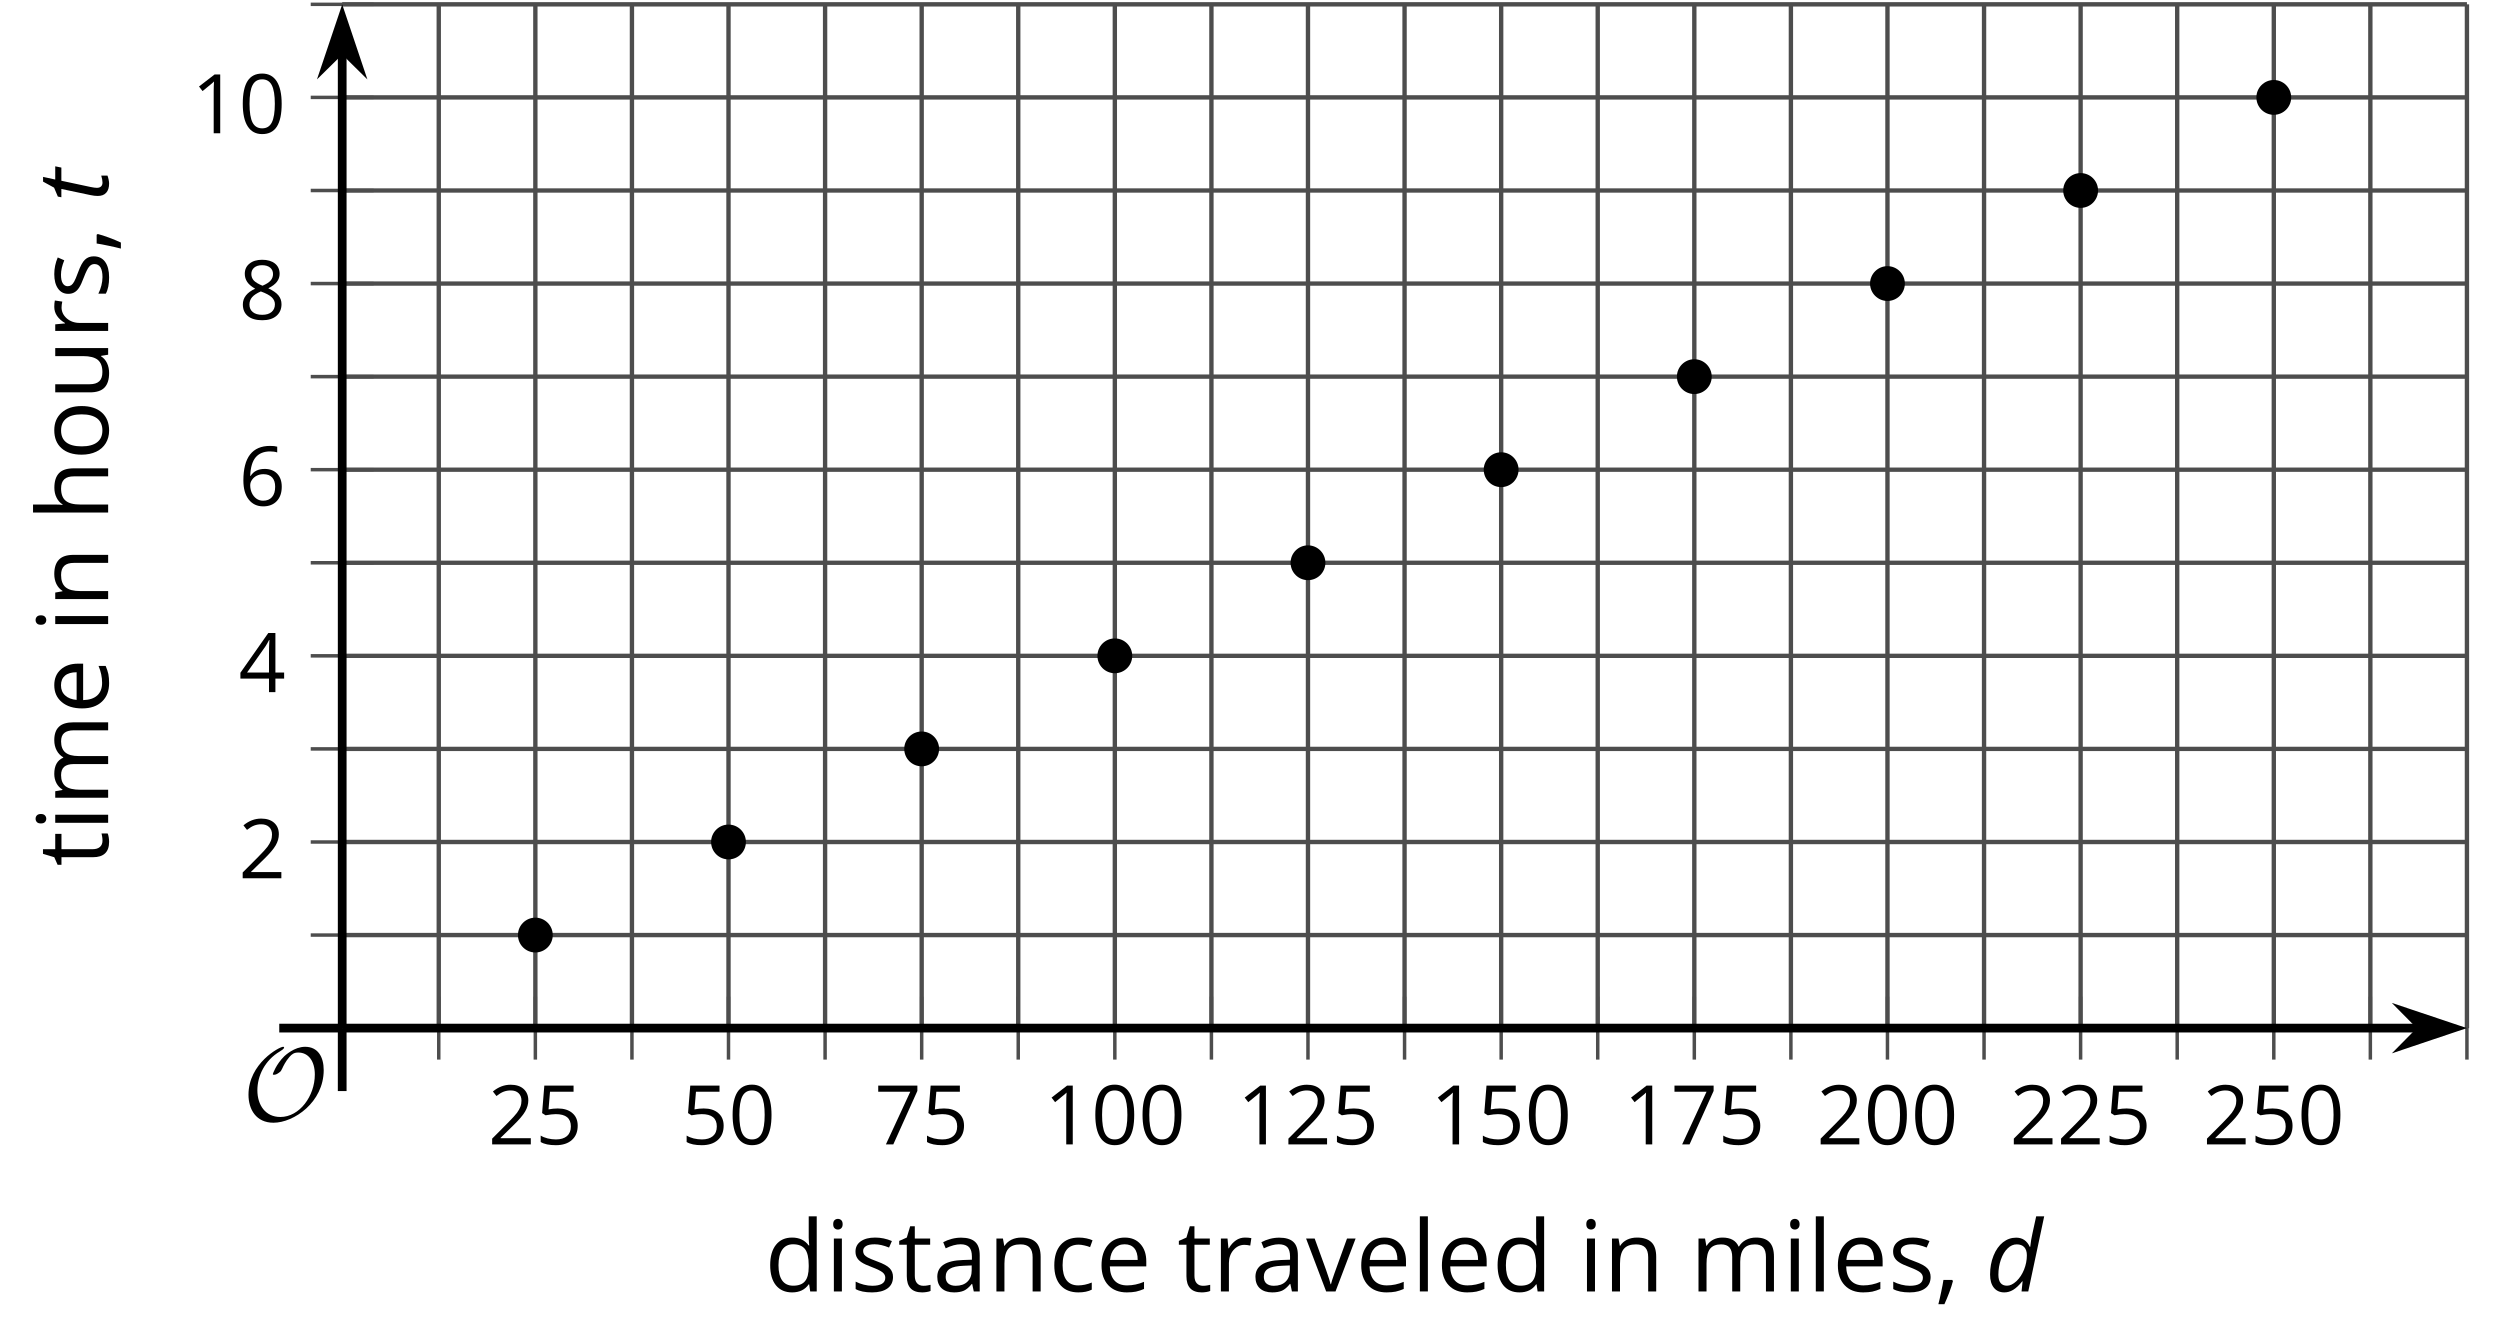 <?xml version='1.0' encoding='UTF-8'?>
<!-- This file was generated by dvisvgm 2.1.3 -->
<svg height='153.051pt' version='1.1' viewBox='-72 -72 286.119 153.051' width='286.119pt' xmlns='http://www.w3.org/2000/svg' xmlns:xlink='http://www.w3.org/1999/xlink'>
<defs>
<clipPath id='clip1'>
<path d='M-32.836 45.664H210.335V-71.504H-32.836Z'/>
</clipPath>
<path d='M1.611 -1.096H0.773C0.732 -0.815 0.663 -0.437 0.562 0.032C0.465 0.502 0.373 0.898 0.29 1.215H0.866C1.027 0.866 1.183 0.488 1.335 0.083C1.487 -0.327 1.602 -0.681 1.68 -0.99L1.611 -1.096Z' id='g7-12'/>
<path d='M4.922 -3.375C4.922 -4.498 4.733 -5.355 4.355 -5.948C3.973 -6.542 3.421 -6.837 2.689 -6.837C1.938 -6.837 1.381 -6.552 1.018 -5.985S0.47 -4.549 0.47 -3.375C0.47 -2.238 0.658 -1.377 1.036 -0.792C1.413 -0.203 1.966 0.092 2.689 0.092C3.444 0.092 4.006 -0.193 4.374 -0.769C4.738 -1.344 4.922 -2.21 4.922 -3.375ZM1.243 -3.375C1.243 -4.355 1.358 -5.064 1.588 -5.506C1.819 -5.953 2.187 -6.174 2.689 -6.174C3.2 -6.174 3.568 -5.948 3.794 -5.497C4.024 -5.051 4.139 -4.342 4.139 -3.375S4.024 -1.699 3.794 -1.243C3.568 -0.792 3.2 -0.566 2.689 -0.566C2.187 -0.566 1.819 -0.792 1.588 -1.234C1.358 -1.685 1.243 -2.394 1.243 -3.375Z' id='g7-16'/>
<path d='M3.292 0V-6.731H2.647L0.866 -5.355L1.271 -4.83C1.92 -5.359 2.288 -5.658 2.366 -5.727S2.518 -5.866 2.583 -5.93C2.56 -5.576 2.546 -5.198 2.546 -4.797V0H3.292Z' id='g7-17'/>
<path d='M4.885 0V-0.709H1.423V-0.746L2.896 -2.187C3.554 -2.827 4.001 -3.352 4.24 -3.771S4.599 -4.609 4.599 -5.037C4.599 -5.585 4.42 -6.018 4.061 -6.344C3.702 -6.667 3.204 -6.828 2.574 -6.828C1.842 -6.828 1.169 -6.57 0.548 -6.054L0.953 -5.534C1.262 -5.778 1.538 -5.944 1.786 -6.036C2.04 -6.128 2.302 -6.174 2.583 -6.174C2.97 -6.174 3.273 -6.068 3.49 -5.856C3.706 -5.649 3.817 -5.364 3.817 -5.005C3.817 -4.751 3.775 -4.512 3.688 -4.291S3.471 -3.844 3.301 -3.61S2.772 -2.988 2.233 -2.44L0.46 -0.658V0H4.885Z' id='g7-18'/>
<path d='M5.203 -1.547V-2.242H4.204V-6.768H3.393L0.198 -2.215V-1.547H3.471V0H4.204V-1.547H5.203ZM3.471 -2.242H0.962L3.066 -5.235C3.195 -5.428 3.333 -5.672 3.481 -5.967H3.518C3.485 -5.414 3.471 -4.917 3.471 -4.48V-2.242Z' id='g7-20'/>
<path d='M2.564 -4.111C2.215 -4.111 1.865 -4.075 1.51 -4.006L1.68 -6.027H4.374V-6.731H1.027L0.773 -3.582L1.169 -3.329C1.657 -3.416 2.049 -3.462 2.339 -3.462C3.49 -3.462 4.065 -2.993 4.065 -2.053C4.065 -1.57 3.913 -1.202 3.619 -0.948C3.315 -0.695 2.896 -0.566 2.357 -0.566C2.049 -0.566 1.731 -0.608 1.413 -0.681C1.096 -0.764 0.829 -0.87 0.612 -1.008V-0.272C1.013 -0.028 1.588 0.092 2.348 0.092C3.126 0.092 3.739 -0.106 4.18 -0.502C4.627 -0.898 4.848 -1.446 4.848 -2.141C4.848 -2.753 4.646 -3.232 4.236 -3.582C3.831 -3.936 3.273 -4.111 2.564 -4.111Z' id='g7-21'/>
<path d='M0.539 -2.878C0.539 -1.943 0.741 -1.215 1.151 -0.691C1.561 -0.17 2.113 0.092 2.808 0.092C3.458 0.092 3.978 -0.11 4.355 -0.506C4.742 -0.912 4.931 -1.459 4.931 -2.159C4.931 -2.785 4.756 -3.283 4.411 -3.646C4.061 -4.01 3.582 -4.194 2.979 -4.194C2.247 -4.194 1.713 -3.932 1.377 -3.402H1.321C1.358 -4.365 1.565 -5.074 1.948 -5.525C2.33 -5.971 2.878 -6.197 3.6 -6.197C3.904 -6.197 4.176 -6.16 4.411 -6.082V-6.74C4.213 -6.8 3.936 -6.828 3.591 -6.828C2.583 -6.828 1.823 -6.501 1.308 -5.847C0.797 -5.189 0.539 -4.199 0.539 -2.878ZM2.799 -0.557C2.509 -0.557 2.251 -0.635 2.026 -0.797C1.805 -0.958 1.63 -1.174 1.506 -1.446S1.321 -2.012 1.321 -2.33C1.321 -2.546 1.39 -2.753 1.529 -2.951C1.662 -3.149 1.846 -3.306 2.076 -3.421S2.56 -3.591 2.836 -3.591C3.283 -3.591 3.614 -3.462 3.84 -3.209S4.176 -2.606 4.176 -2.159C4.176 -1.639 4.056 -1.243 3.812 -0.967C3.573 -0.695 3.237 -0.557 2.799 -0.557Z' id='g7-22'/>
<path d='M1.312 0H2.159L4.913 -6.119V-6.731H0.433V-6.027H4.102L1.312 0Z' id='g7-23'/>
<path d='M2.689 -6.828C2.086 -6.828 1.602 -6.685 1.243 -6.39C0.879 -6.105 0.7 -5.714 0.7 -5.226C0.7 -4.88 0.792 -4.572 0.976 -4.291C1.16 -4.015 1.464 -3.757 1.888 -3.518C0.948 -3.089 0.479 -2.486 0.479 -1.717C0.479 -1.142 0.672 -0.695 1.059 -0.378C1.446 -0.064 1.998 0.092 2.716 0.092C3.393 0.092 3.927 -0.074 4.319 -0.405C4.71 -0.741 4.903 -1.188 4.903 -1.745C4.903 -2.122 4.788 -2.454 4.558 -2.744C4.328 -3.029 3.941 -3.301 3.393 -3.564C3.844 -3.789 4.171 -4.038 4.378 -4.309S4.687 -4.885 4.687 -5.216C4.687 -5.718 4.507 -6.114 4.148 -6.4S3.301 -6.828 2.689 -6.828ZM1.234 -1.699C1.234 -2.03 1.335 -2.316 1.542 -2.551C1.75 -2.79 2.081 -3.006 2.537 -3.204C3.131 -2.988 3.55 -2.762 3.789 -2.532C4.029 -2.297 4.148 -2.035 4.148 -1.736C4.148 -1.363 4.019 -1.068 3.766 -0.852S3.154 -0.529 2.698 -0.529C2.233 -0.529 1.874 -0.631 1.621 -0.838C1.363 -1.045 1.234 -1.331 1.234 -1.699ZM2.68 -6.206C3.071 -6.206 3.375 -6.114 3.6 -5.93C3.821 -5.75 3.932 -5.502 3.932 -5.193C3.932 -4.913 3.84 -4.664 3.656 -4.452C3.476 -4.24 3.163 -4.042 2.726 -3.858C2.238 -4.061 1.901 -4.263 1.722 -4.466S1.45 -4.913 1.45 -5.193C1.45 -5.502 1.561 -5.746 1.777 -5.93S2.297 -6.206 2.68 -6.206Z' id='g7-24'/>
<path d='M3.913 0H4.48V-3.444C4.48 -4.033 4.337 -4.461 4.042 -4.728C3.757 -4.995 3.31 -5.129 2.707 -5.129C2.408 -5.129 2.113 -5.092 1.814 -5.014C1.519 -4.936 1.248 -4.83 0.999 -4.696L1.234 -4.111C1.763 -4.369 2.242 -4.498 2.661 -4.498C3.034 -4.498 3.306 -4.401 3.481 -4.217C3.646 -4.024 3.734 -3.734 3.734 -3.338V-3.025L2.878 -2.997C1.248 -2.947 0.433 -2.413 0.433 -1.395C0.433 -0.921 0.576 -0.552 0.856 -0.295C1.142 -0.037 1.533 0.092 2.035 0.092C2.408 0.092 2.721 0.037 2.974 -0.074C3.223 -0.189 3.471 -0.401 3.725 -0.718H3.762L3.913 0ZM2.187 -0.539C1.888 -0.539 1.653 -0.612 1.483 -0.755C1.317 -0.898 1.234 -1.11 1.234 -1.386C1.234 -1.74 1.367 -1.998 1.639 -2.164C1.906 -2.334 2.343 -2.426 2.951 -2.449L3.715 -2.482V-2.026C3.715 -1.556 3.582 -1.192 3.306 -0.93C3.039 -0.668 2.661 -0.539 2.187 -0.539Z' id='g7-65'/>
<path d='M2.827 0.092C3.338 0.092 3.766 0.005 4.102 -0.17V-0.847C3.66 -0.668 3.227 -0.576 2.808 -0.576C2.316 -0.576 1.948 -0.741 1.694 -1.073C1.446 -1.404 1.321 -1.878 1.321 -2.5C1.321 -3.808 1.832 -4.461 2.859 -4.461C3.011 -4.461 3.191 -4.438 3.389 -4.392C3.587 -4.351 3.771 -4.296 3.941 -4.227L4.176 -4.876C4.038 -4.945 3.849 -5.009 3.605 -5.06S3.122 -5.138 2.878 -5.138C2.127 -5.138 1.547 -4.908 1.142 -4.448C0.732 -3.987 0.529 -3.333 0.529 -2.491C0.529 -1.667 0.727 -1.031 1.133 -0.58C1.529 -0.134 2.095 0.092 2.827 0.092Z' id='g7-67'/>
<path d='M4.245 -0.677L4.346 0H4.968V-7.164H4.204V-5.111L4.222 -4.756L4.254 -4.392H4.194C3.831 -4.89 3.306 -5.138 2.62 -5.138C1.961 -5.138 1.45 -4.908 1.082 -4.448S0.529 -3.343 0.529 -2.509S0.714 -1.036 1.077 -0.585C1.446 -0.134 1.961 0.092 2.62 0.092C3.324 0.092 3.849 -0.166 4.204 -0.677H4.245ZM2.716 -0.548C2.261 -0.548 1.911 -0.714 1.676 -1.041S1.321 -1.855 1.321 -2.5C1.321 -3.135 1.441 -3.628 1.676 -3.978C1.915 -4.323 2.261 -4.498 2.707 -4.498C3.227 -4.498 3.61 -4.346 3.849 -4.042C4.084 -3.734 4.204 -3.223 4.204 -2.509V-2.348C4.204 -1.717 4.088 -1.257 3.849 -0.976C3.619 -0.691 3.237 -0.548 2.716 -0.548Z' id='g7-68'/>
<path d='M2.942 0.092C3.283 0.092 3.573 0.064 3.812 0.018C4.056 -0.037 4.309 -0.12 4.581 -0.235V-0.916C4.052 -0.691 3.513 -0.576 2.97 -0.576C2.454 -0.576 2.053 -0.727 1.768 -1.036C1.487 -1.344 1.335 -1.791 1.321 -2.385H4.797V-2.868C4.797 -3.55 4.613 -4.098 4.245 -4.512C3.877 -4.931 3.375 -5.138 2.744 -5.138C2.067 -5.138 1.533 -4.899 1.133 -4.42C0.727 -3.941 0.529 -3.297 0.529 -2.482C0.529 -1.676 0.746 -1.045 1.179 -0.589C1.607 -0.134 2.196 0.092 2.942 0.092ZM2.735 -4.498C3.135 -4.498 3.439 -4.369 3.656 -4.116C3.872 -3.858 3.978 -3.49 3.978 -3.006H1.34C1.381 -3.471 1.524 -3.84 1.768 -4.102C2.007 -4.365 2.33 -4.498 2.735 -4.498Z' id='g7-69'/>
<path d='M4.263 0H5.028V-3.292C5.028 -3.932 4.871 -4.397 4.567 -4.687C4.254 -4.982 3.794 -5.129 3.177 -5.129C2.822 -5.129 2.505 -5.06 2.228 -4.917C1.948 -4.779 1.736 -4.59 1.584 -4.346H1.538C1.561 -4.517 1.575 -4.733 1.575 -4.995V-7.164H0.81V0H1.575V-2.638C1.575 -3.297 1.694 -3.766 1.943 -4.056C2.182 -4.346 2.574 -4.489 3.103 -4.489C3.504 -4.489 3.794 -4.388 3.983 -4.185S4.263 -3.674 4.263 -3.264V0Z' id='g7-72'/>
<path d='M1.575 0V-5.046H0.81V0H1.575ZM0.746 -6.413C0.746 -6.243 0.787 -6.114 0.875 -6.031C0.962 -5.944 1.068 -5.902 1.197 -5.902C1.321 -5.902 1.427 -5.944 1.515 -6.031C1.602 -6.114 1.648 -6.243 1.648 -6.413S1.602 -6.713 1.515 -6.796S1.321 -6.92 1.197 -6.92C1.068 -6.92 0.962 -6.878 0.875 -6.796C0.787 -6.717 0.746 -6.588 0.746 -6.413Z' id='g7-73'/>
<path d='M1.575 0V-7.164H0.81V0H1.575Z' id='g7-76'/>
<path d='M7.242 0H8.006V-3.292C8.006 -3.936 7.864 -4.406 7.578 -4.696C7.297 -4.991 6.869 -5.138 6.298 -5.138C5.935 -5.138 5.608 -5.06 5.322 -4.908S4.82 -4.544 4.669 -4.282H4.632C4.388 -4.853 3.872 -5.138 3.085 -5.138C2.758 -5.138 2.468 -5.069 2.201 -4.931C1.943 -4.793 1.736 -4.599 1.593 -4.355H1.556L1.432 -5.046H0.81V0H1.575V-2.647C1.575 -3.301 1.685 -3.771 1.906 -4.061C2.132 -4.346 2.482 -4.489 2.96 -4.489C3.324 -4.489 3.596 -4.388 3.766 -4.19C3.936 -3.987 4.024 -3.683 4.024 -3.283V0H4.788V-2.818C4.788 -3.384 4.903 -3.808 5.129 -4.079S5.709 -4.489 6.183 -4.489C6.547 -4.489 6.814 -4.388 6.984 -4.19C7.155 -3.987 7.242 -3.683 7.242 -3.283V0Z' id='g7-77'/>
<path d='M4.263 0H5.028V-3.292C5.028 -3.936 4.876 -4.406 4.567 -4.696C4.259 -4.991 3.803 -5.138 3.195 -5.138C2.85 -5.138 2.532 -5.069 2.251 -4.936C1.971 -4.797 1.75 -4.604 1.593 -4.355H1.556L1.432 -5.046H0.81V0H1.575V-2.647C1.575 -3.306 1.699 -3.775 1.943 -4.061S2.574 -4.489 3.103 -4.489C3.504 -4.489 3.794 -4.388 3.983 -4.185S4.263 -3.674 4.263 -3.264V0Z' id='g7-78'/>
<path d='M5.166 -2.528C5.166 -3.329 4.959 -3.964 4.54 -4.434C4.125 -4.903 3.564 -5.138 2.859 -5.138C2.127 -5.138 1.556 -4.908 1.146 -4.448C0.737 -3.992 0.529 -3.352 0.529 -2.528C0.529 -1.998 0.626 -1.533 0.815 -1.137S1.275 -0.437 1.625 -0.226S2.376 0.092 2.827 0.092C3.559 0.092 4.13 -0.138 4.544 -0.599C4.959 -1.064 5.166 -1.704 5.166 -2.528ZM1.321 -2.528C1.321 -3.177 1.45 -3.669 1.704 -3.996S2.334 -4.489 2.836 -4.489C3.343 -4.489 3.725 -4.323 3.987 -3.987C4.245 -3.656 4.374 -3.168 4.374 -2.528C4.374 -1.878 4.245 -1.39 3.987 -1.05C3.725 -0.718 3.347 -0.548 2.845 -0.548S1.966 -0.718 1.708 -1.054S1.321 -1.883 1.321 -2.528Z' id='g7-79'/>
<path d='M3.112 -5.138C2.795 -5.138 2.505 -5.051 2.242 -4.871S1.754 -4.438 1.565 -4.111H1.529L1.441 -5.046H0.81V0H1.575V-2.707C1.575 -3.2 1.722 -3.614 2.007 -3.946C2.302 -4.277 2.647 -4.443 3.057 -4.443C3.218 -4.443 3.402 -4.42 3.61 -4.374L3.715 -5.083C3.536 -5.12 3.338 -5.138 3.112 -5.138Z' id='g7-82'/>
<path d='M4.065 -1.377C4.065 -1.713 3.959 -1.989 3.748 -2.21C3.541 -2.431 3.135 -2.652 2.537 -2.868C2.099 -3.029 1.805 -3.154 1.653 -3.241S1.39 -3.416 1.317 -3.513C1.252 -3.61 1.215 -3.725 1.215 -3.858C1.215 -4.056 1.308 -4.213 1.492 -4.328S1.948 -4.498 2.311 -4.498C2.721 -4.498 3.181 -4.392 3.688 -4.185L3.959 -4.807C3.439 -5.028 2.91 -5.138 2.366 -5.138C1.782 -5.138 1.326 -5.018 0.99 -4.779C0.654 -4.544 0.488 -4.217 0.488 -3.808C0.488 -3.577 0.534 -3.379 0.635 -3.214C0.727 -3.048 0.875 -2.901 1.077 -2.772C1.271 -2.638 1.607 -2.486 2.076 -2.311C2.569 -2.122 2.901 -1.957 3.076 -1.814C3.241 -1.676 3.329 -1.51 3.329 -1.312C3.329 -1.05 3.223 -0.856 3.006 -0.727C2.79 -0.603 2.486 -0.539 2.086 -0.539C1.828 -0.539 1.561 -0.576 1.28 -0.645C1.004 -0.714 0.746 -0.81 0.502 -0.935V-0.226C0.875 -0.014 1.4 0.092 2.067 0.092C2.698 0.092 3.191 -0.037 3.541 -0.29S4.065 -0.907 4.065 -1.377Z' id='g7-83'/>
<path d='M2.44 -0.539C2.187 -0.539 1.989 -0.622 1.846 -0.783S1.63 -1.179 1.63 -1.483V-4.452H3.094V-5.046H1.63V-6.215H1.188L0.866 -5.138L0.143 -4.82V-4.452H0.866V-1.45C0.866 -0.424 1.354 0.092 2.33 0.092C2.459 0.092 2.606 0.078 2.762 0.055C2.928 0.028 3.048 -0.005 3.131 -0.046V-0.631C3.057 -0.608 2.956 -0.589 2.832 -0.571C2.707 -0.548 2.574 -0.539 2.44 -0.539Z' id='g7-84'/>
<path d='M1.529 -5.046H0.755V-1.745C0.755 -1.105 0.907 -0.635 1.215 -0.345C1.519 -0.055 1.98 0.092 2.592 0.092C2.947 0.092 3.264 0.028 3.545 -0.106C3.821 -0.239 4.038 -0.428 4.194 -0.677H4.236L4.346 0H4.977V-5.046H4.213V-2.394C4.213 -1.74 4.088 -1.271 3.849 -0.981C3.6 -0.691 3.218 -0.548 2.689 -0.548C2.288 -0.548 1.998 -0.649 1.809 -0.852S1.529 -1.363 1.529 -1.773V-5.046Z' id='g7-85'/>
<path d='M1.915 0H2.808L4.724 -5.046H3.904C3.278 -3.329 2.873 -2.215 2.698 -1.704C2.514 -1.188 2.408 -0.852 2.376 -0.691H2.339C2.297 -0.898 2.15 -1.354 1.906 -2.053L0.82 -5.046H0L1.915 0Z' id='g7-86'/>
<path d='M3.53 -6.155C2.972 -6.155 2.464 -5.978 2.011 -5.619C1.564 -5.26 1.204 -4.757 0.939 -4.099S0.541 -2.724 0.541 -1.934C0.541 -1.293 0.685 -0.79 0.972 -0.431S1.657 0.11 2.171 0.11C2.519 0.11 2.851 0.017 3.177 -0.177S3.851 -0.696 4.221 -1.155H4.265L4.144 0H4.912L6.735 -8.597H5.818L5.387 -6.619C5.282 -6.182 5.199 -5.674 5.138 -5.105H5.083C4.762 -5.807 4.243 -6.155 3.53 -6.155ZM2.481 -0.657C1.823 -0.657 1.492 -1.077 1.492 -1.912C1.492 -2.519 1.591 -3.099 1.779 -3.646C1.978 -4.199 2.232 -4.63 2.553 -4.928C2.867 -5.238 3.215 -5.387 3.586 -5.387C3.967 -5.387 4.254 -5.282 4.453 -5.066S4.751 -4.541 4.751 -4.133C4.751 -3.575 4.641 -3.028 4.431 -2.497C4.21 -1.956 3.923 -1.519 3.553 -1.171C3.182 -0.829 2.829 -0.657 2.481 -0.657Z' id='g4-68'/>
<path d='M2.182 -0.646C1.989 -0.646 1.84 -0.702 1.735 -0.812S1.575 -1.083 1.575 -1.287C1.575 -1.453 1.608 -1.696 1.674 -2.017L2.387 -5.354H3.895L4.039 -6.055H2.525L2.829 -7.448H2.287L1.597 -6.188L0.575 -5.757L0.497 -5.354H1.448L0.746 -2.028C0.68 -1.718 0.646 -1.442 0.646 -1.199C0.646 -0.762 0.768 -0.436 1.017 -0.221C1.26 0 1.613 0.11 2.072 0.11C2.182 0.11 2.332 0.094 2.514 0.055S2.851 -0.028 2.978 -0.077V-0.79C2.652 -0.696 2.387 -0.646 2.182 -0.646Z' id='g4-84'/>
<use id='g12-12' transform='scale(1.2)' xlink:href='#g7-12'/>
<use id='g12-65' transform='scale(1.2)' xlink:href='#g7-65'/>
<use id='g12-67' transform='scale(1.2)' xlink:href='#g7-67'/>
<use id='g12-68' transform='scale(1.2)' xlink:href='#g7-68'/>
<use id='g12-69' transform='scale(1.2)' xlink:href='#g7-69'/>
<use id='g12-72' transform='scale(1.2)' xlink:href='#g7-72'/>
<use id='g12-73' transform='scale(1.2)' xlink:href='#g7-73'/>
<use id='g12-76' transform='scale(1.2)' xlink:href='#g7-76'/>
<use id='g12-77' transform='scale(1.2)' xlink:href='#g7-77'/>
<use id='g12-78' transform='scale(1.2)' xlink:href='#g7-78'/>
<use id='g12-79' transform='scale(1.2)' xlink:href='#g7-79'/>
<use id='g12-82' transform='scale(1.2)' xlink:href='#g7-82'/>
<use id='g12-83' transform='scale(1.2)' xlink:href='#g7-83'/>
<use id='g12-84' transform='scale(1.2)' xlink:href='#g7-84'/>
<use id='g12-85' transform='scale(1.2)' xlink:href='#g7-85'/>
<use id='g12-86' transform='scale(1.2)' xlink:href='#g7-86'/>
<path d='M9.289 -5.762C9.289 -7.281 8.62 -8.428 7.161 -8.428C5.918 -8.428 4.866 -7.424 4.782 -7.352C3.826 -6.408 3.467 -5.332 3.467 -5.308C3.467 -5.236 3.527 -5.224 3.587 -5.224C3.814 -5.224 4.005 -5.344 4.184 -5.475C4.399 -5.631 4.411 -5.667 4.543 -5.942C4.651 -6.181 4.926 -6.767 5.368 -7.269C5.655 -7.592 5.894 -7.771 6.372 -7.771C7.532 -7.771 8.273 -6.814 8.273 -5.248C8.273 -2.809 6.539 -0.395 4.328 -0.395C2.63 -0.395 1.698 -1.745 1.698 -3.455C1.698 -5.081 2.534 -6.874 4.28 -7.902C4.399 -7.974 4.758 -8.189 4.758 -8.345C4.758 -8.428 4.663 -8.428 4.639 -8.428C4.22 -8.428 0.681 -6.528 0.681 -2.941C0.681 -1.267 1.554 0.263 3.539 0.263C5.87 0.263 9.289 -2.08 9.289 -5.762Z' id='g5-79'/>
</defs>
<g id='page1'>
<path d='M-21.785 45.664V-71.504M0.324 45.664V-71.504M22.43 45.664V-71.504M44.535 45.664V-71.504M66.644 45.664V-71.504M88.749 45.664V-71.504M110.856 45.664V-71.504M132.964 45.664V-71.504M155.07 45.664V-71.504M177.175 45.664V-71.504M199.281 45.664V-71.504' fill='none' stroke='#4d4d4d' stroke-linejoin='bevel' stroke-miterlimit='10.037' stroke-width='0.5'/>
<path d='M-10.73 45.664V-71.504M11.375 45.664V-71.504M33.484 45.664V-71.504M55.59 45.664V-71.504M77.695 45.664V-71.504M99.805 45.664V-71.504M121.91 45.664V-71.504M144.016 45.664V-71.504M166.121 45.664V-71.504M188.231 45.664V-71.504M210.335 45.664V-71.504' fill='none' stroke='#4d4d4d' stroke-linejoin='bevel' stroke-miterlimit='10.037' stroke-width='0.5'/>
<path d='M-32.836 35.016H210.335M-32.836 13.711H210.335M-32.836 -7.594H210.335M-32.836 -28.895H210.335M-32.836 -50.199H210.335M-32.836 -71.504H210.335' fill='none' stroke='#4d4d4d' stroke-linejoin='bevel' stroke-miterlimit='10.037' stroke-width='0.5'/>
<path d='M-32.836 24.363H210.335M-32.836 3.059H210.335M-32.836 -18.246H210.335M-32.836 -39.547H210.335M-32.836 -60.852H210.335' fill='none' stroke='#4d4d4d' stroke-linejoin='bevel' stroke-miterlimit='10.037' stroke-width='0.5'/>
<path d='M-21.785 49.266V42.066M0.324 49.266V42.066M22.43 49.266V42.066M44.535 49.266V42.066M66.644 49.266V42.066M88.749 49.266V42.066M110.856 49.266V42.066M132.964 49.266V42.066M155.07 49.266V42.066M177.175 49.266V42.066M199.281 49.266V42.066' fill='none' stroke='#4d4d4d' stroke-linejoin='bevel' stroke-miterlimit='10.037' stroke-width='0.4'/>
<path d='M-10.73 49.266V42.066M11.375 49.266V42.066M33.484 49.266V42.066M55.59 49.266V42.066M77.695 49.266V42.066M99.805 49.266V42.066M121.91 49.266V42.066M144.016 49.266V42.066M166.121 49.266V42.066M188.231 49.266V42.066M210.335 49.266V42.066' fill='none' stroke='#4d4d4d' stroke-linejoin='bevel' stroke-miterlimit='10.037' stroke-width='0.4'/>
<path d='M-36.438 35.016H-29.238M-36.438 13.711H-29.238M-36.438 -7.594H-29.238M-36.438 -28.895H-29.238M-36.438 -50.199H-29.238M-36.438 -71.504H-29.238' fill='none' stroke='#4d4d4d' stroke-linejoin='bevel' stroke-miterlimit='10.037' stroke-width='0.4'/>
<path d='M-36.438 24.363H-29.238M-36.438 3.059H-29.238M-36.438 -18.246H-29.238M-36.438 -39.547H-29.238M-36.438 -60.852H-29.238' fill='none' stroke='#4d4d4d' stroke-linejoin='bevel' stroke-miterlimit='10.037' stroke-width='0.4'/>
<path d='M-32.836 45.664H205.042' fill='none' stroke='#000000' stroke-linejoin='bevel' stroke-miterlimit='10.037' stroke-width='1'/>
<path d='M208.761 45.664L203.57 43.922L205.293 45.664L203.57 47.41Z'/>
<path d='M208.761 45.664L203.57 43.922L205.293 45.664L203.57 47.41Z' fill='none' stroke='#000000' stroke-miterlimit='10.037' stroke-width='1'/>
<path d='M-32.836 45.664V-66.211' fill='none' stroke='#000000' stroke-linejoin='bevel' stroke-miterlimit='10.037' stroke-width='1'/>
<path d='M-32.836 -69.926L-34.582 -64.738L-32.836 -66.457L-31.094 -64.738Z'/>
<path d='M-32.836 -69.926L-34.582 -64.738L-32.836 -66.457L-31.094 -64.738Z' fill='none' stroke='#000000' stroke-miterlimit='10.037' stroke-width='1'/>
<g transform='matrix(1 0 0 1 -22.461 48.692)'>
<use x='6.326' xlink:href='#g7-18' y='10.28'/>
<use x='11.73' xlink:href='#g7-21' y='10.28'/>
</g>
<g transform='matrix(1 0 0 1 -0.354 48.692)'>
<use x='6.326' xlink:href='#g7-21' y='10.28'/>
<use x='11.73' xlink:href='#g7-16' y='10.28'/>
</g>
<g transform='matrix(1 0 0 1 21.752 48.692)'>
<use x='6.326' xlink:href='#g7-23' y='10.28'/>
<use x='11.73' xlink:href='#g7-21' y='10.28'/>
</g>
<g transform='matrix(1 0 0 1 41.157 48.692)'>
<use x='6.326' xlink:href='#g7-17' y='10.28'/>
<use x='11.73' xlink:href='#g7-16' y='10.28'/>
<use x='17.134' xlink:href='#g7-16' y='10.28'/>
</g>
<g transform='matrix(1 0 0 1 63.264 48.692)'>
<use x='6.326' xlink:href='#g7-17' y='10.28'/>
<use x='11.73' xlink:href='#g7-18' y='10.28'/>
<use x='17.134' xlink:href='#g7-21' y='10.28'/>
</g>
<g transform='matrix(1 0 0 1 85.37 48.692)'>
<use x='6.326' xlink:href='#g7-17' y='10.28'/>
<use x='11.73' xlink:href='#g7-21' y='10.28'/>
<use x='17.134' xlink:href='#g7-16' y='10.28'/>
</g>
<g transform='matrix(1 0 0 1 107.477 48.692)'>
<use x='6.326' xlink:href='#g7-17' y='10.28'/>
<use x='11.73' xlink:href='#g7-23' y='10.28'/>
<use x='17.134' xlink:href='#g7-21' y='10.28'/>
</g>
<g transform='matrix(1 0 0 1 129.584 48.692)'>
<use x='6.326' xlink:href='#g7-18' y='10.28'/>
<use x='11.73' xlink:href='#g7-16' y='10.28'/>
<use x='17.134' xlink:href='#g7-16' y='10.28'/>
</g>
<g transform='matrix(1 0 0 1 151.691 48.692)'>
<use x='6.326' xlink:href='#g7-18' y='10.28'/>
<use x='11.73' xlink:href='#g7-18' y='10.28'/>
<use x='17.134' xlink:href='#g7-21' y='10.28'/>
</g>
<g transform='matrix(1 0 0 1 173.797 48.692)'>
<use x='6.326' xlink:href='#g7-18' y='10.28'/>
<use x='11.73' xlink:href='#g7-21' y='10.28'/>
<use x='17.134' xlink:href='#g7-16' y='10.28'/>
</g>
<g transform='matrix(1 0 0 1 -51.011 18.233)'>
<use x='6.326' xlink:href='#g7-18' y='10.28'/>
</g>
<g transform='matrix(1 0 0 1 -51.011 -3.07)'>
<use x='6.326' xlink:href='#g7-20' y='10.28'/>
</g>
<g transform='matrix(1 0 0 1 -51.011 -24.419)'>
<use x='6.326' xlink:href='#g7-22' y='10.28'/>
</g>
<g transform='matrix(1 0 0 1 -51.011 -45.722)'>
<use x='6.326' xlink:href='#g7-24' y='10.28'/>
</g>
<g transform='matrix(1 0 0 1 -56.415 -67.025)'>
<use x='6.326' xlink:href='#g7-17' y='10.28'/>
<use x='11.73' xlink:href='#g7-16' y='10.28'/>
</g>
<path clip-path='url(#clip1)' d='M-8.738 35.016C-8.738 33.914 -9.629 33.023 -10.73 33.023C-11.832 33.023 -12.723 33.914 -12.723 35.016C-12.723 36.113 -11.832 37.008 -10.73 37.008C-9.629 37.008 -8.738 36.113 -8.738 35.016Z'/>
<path clip-path='url(#clip1)' d='M13.367 24.363C13.367 23.262 12.476 22.371 11.375 22.371C10.277 22.371 9.383 23.262 9.383 24.363C9.383 25.465 10.277 26.355 11.375 26.355C12.476 26.355 13.367 25.465 13.367 24.363Z'/>
<path clip-path='url(#clip1)' d='M35.477 13.711C35.477 12.609 34.582 11.719 33.484 11.719C32.383 11.719 31.488 12.609 31.488 13.711C31.488 14.812 32.383 15.703 33.484 15.703C34.582 15.703 35.477 14.812 35.477 13.711Z'/>
<path clip-path='url(#clip1)' d='M57.582 3.059C57.582 1.957 56.691 1.066 55.59 1.066C54.488 1.066 53.598 1.957 53.598 3.059C53.598 4.16 54.488 5.051 55.59 5.051C56.691 5.051 57.582 4.16 57.582 3.059Z'/>
<path clip-path='url(#clip1)' d='M79.688 -7.594C79.688 -8.691 78.796 -9.586 77.695 -9.586C76.594 -9.586 75.704 -8.691 75.704 -7.594C75.704 -6.492 76.594 -5.602 77.695 -5.602C78.796 -5.602 79.688 -6.492 79.688 -7.594Z'/>
<path clip-path='url(#clip1)' d='M101.796 -18.246C101.796 -19.344 100.903 -20.238 99.805 -20.238C98.704 -20.238 97.808 -19.344 97.808 -18.246C97.808 -17.145 98.704 -16.25 99.805 -16.25C100.903 -16.25 101.796 -17.145 101.796 -18.246Z'/>
<path clip-path='url(#clip1)' d='M123.903 -28.895C123.903 -29.996 123.011 -30.887 121.91 -30.887C120.808 -30.887 119.917 -29.996 119.917 -28.895C119.917 -27.797 120.808 -26.902 121.91 -26.902C123.011 -26.902 123.903 -27.797 123.903 -28.895Z'/>
<path clip-path='url(#clip1)' d='M146.007 -39.547C146.007 -40.648 145.118 -41.539 144.016 -41.539C142.915 -41.539 142.023 -40.648 142.023 -39.547C142.023 -38.449 142.915 -37.555 144.016 -37.555C145.118 -37.555 146.007 -38.449 146.007 -39.547Z'/>
<path clip-path='url(#clip1)' d='M168.118 -50.199C168.118 -51.301 167.222 -52.191 166.121 -52.191C165.023 -52.191 164.129 -51.301 164.129 -50.199C164.129 -49.098 165.023 -48.207 166.121 -48.207C167.222 -48.207 168.118 -49.098 168.118 -50.199Z'/>
<path clip-path='url(#clip1)' d='M190.222 -60.852C190.222 -61.953 189.332 -62.844 188.231 -62.844C187.129 -62.844 186.238 -61.953 186.238 -60.852C186.238 -59.75 187.129 -58.859 188.231 -58.859C189.332 -58.859 190.222 -59.75 190.222 -60.852Z'/>
<g transform='matrix(1 0 0 1 -50.568 45.951)'>
<use x='6.326' xlink:href='#g5-79' y='10.28'/>
</g>
<path d='M-32.836 52.867V45.664' fill='none' stroke='#000000' stroke-linejoin='bevel' stroke-miterlimit='10.037' stroke-width='1'/>
<path d='M-40.039 45.664H-32.836' fill='none' stroke='#000000' stroke-linejoin='bevel' stroke-miterlimit='10.037' stroke-width='1'/>
<g transform='matrix(1 0 0 1 9.185 65.522)'>
<use x='6.326' xlink:href='#g12-68' y='10.28'/>
<use x='13.277' xlink:href='#g12-73' y='10.28'/>
<use x='16.139' xlink:href='#g12-83' y='10.28'/>
<use x='21.556' xlink:href='#g12-84' y='10.28'/>
<use x='25.565' xlink:href='#g12-65' y='10.28'/>
<use x='31.88' xlink:href='#g12-78' y='10.28'/>
<use x='38.842' xlink:href='#g12-67' y='10.28'/>
<use x='44.248' xlink:href='#g12-69' y='10.28'/>
<use x='53.561' xlink:href='#g12-84' y='10.28'/>
<use x='57.571' xlink:href='#g12-82' y='10.28'/>
<use x='61.977' xlink:href='#g12-65' y='10.28'/>
<use x='68.292' xlink:href='#g12-86' y='10.28'/>
<use x='73.971' xlink:href='#g12-69' y='10.28'/>
<use x='80.342' xlink:href='#g12-76' y='10.28'/>
<use x='83.204' xlink:href='#g12-69' y='10.28'/>
<use x='89.576' xlink:href='#g12-68' y='10.28'/>
<use x='99.468' xlink:href='#g12-73' y='10.28'/>
<use x='102.33' xlink:href='#g12-78' y='10.28'/>
<use x='112.233' xlink:href='#g12-77' y='10.28'/>
<use x='122.796' xlink:href='#g12-73' y='10.28'/>
<use x='125.658' xlink:href='#g12-76' y='10.28'/>
<use x='128.52' xlink:href='#g12-69' y='10.28'/>
<use x='134.891' xlink:href='#g12-83' y='10.28'/>
<use x='140.309' xlink:href='#g12-12' y='10.28'/>
<use x='146.033' xlink:href='#g4-68' y='10.28'/>
</g>
<g transform='matrix(0 -1 1 0 -69.903 33.471)'>
<use x='6.326' xlink:href='#g12-84' y='10.28'/>
<use x='10.335' xlink:href='#g12-73' y='10.28'/>
<use x='13.197' xlink:href='#g12-77' y='10.28'/>
<use x='23.76' xlink:href='#g12-69' y='10.28'/>
<use x='33.073' xlink:href='#g12-73' y='10.28'/>
<use x='35.935' xlink:href='#g12-78' y='10.28'/>
<use x='45.838' xlink:href='#g12-72' y='10.28'/>
<use x='52.8' xlink:href='#g12-79' y='10.28'/>
<use x='59.66' xlink:href='#g12-85' y='10.28'/>
<use x='66.622' xlink:href='#g12-82' y='10.28'/>
<use x='71.256' xlink:href='#g12-83' y='10.28'/>
<use x='76.674' xlink:href='#g12-12' y='10.28'/>
<use x='82.398' xlink:href='#g4-84' y='10.28'/>
</g>
</g>
</svg>
